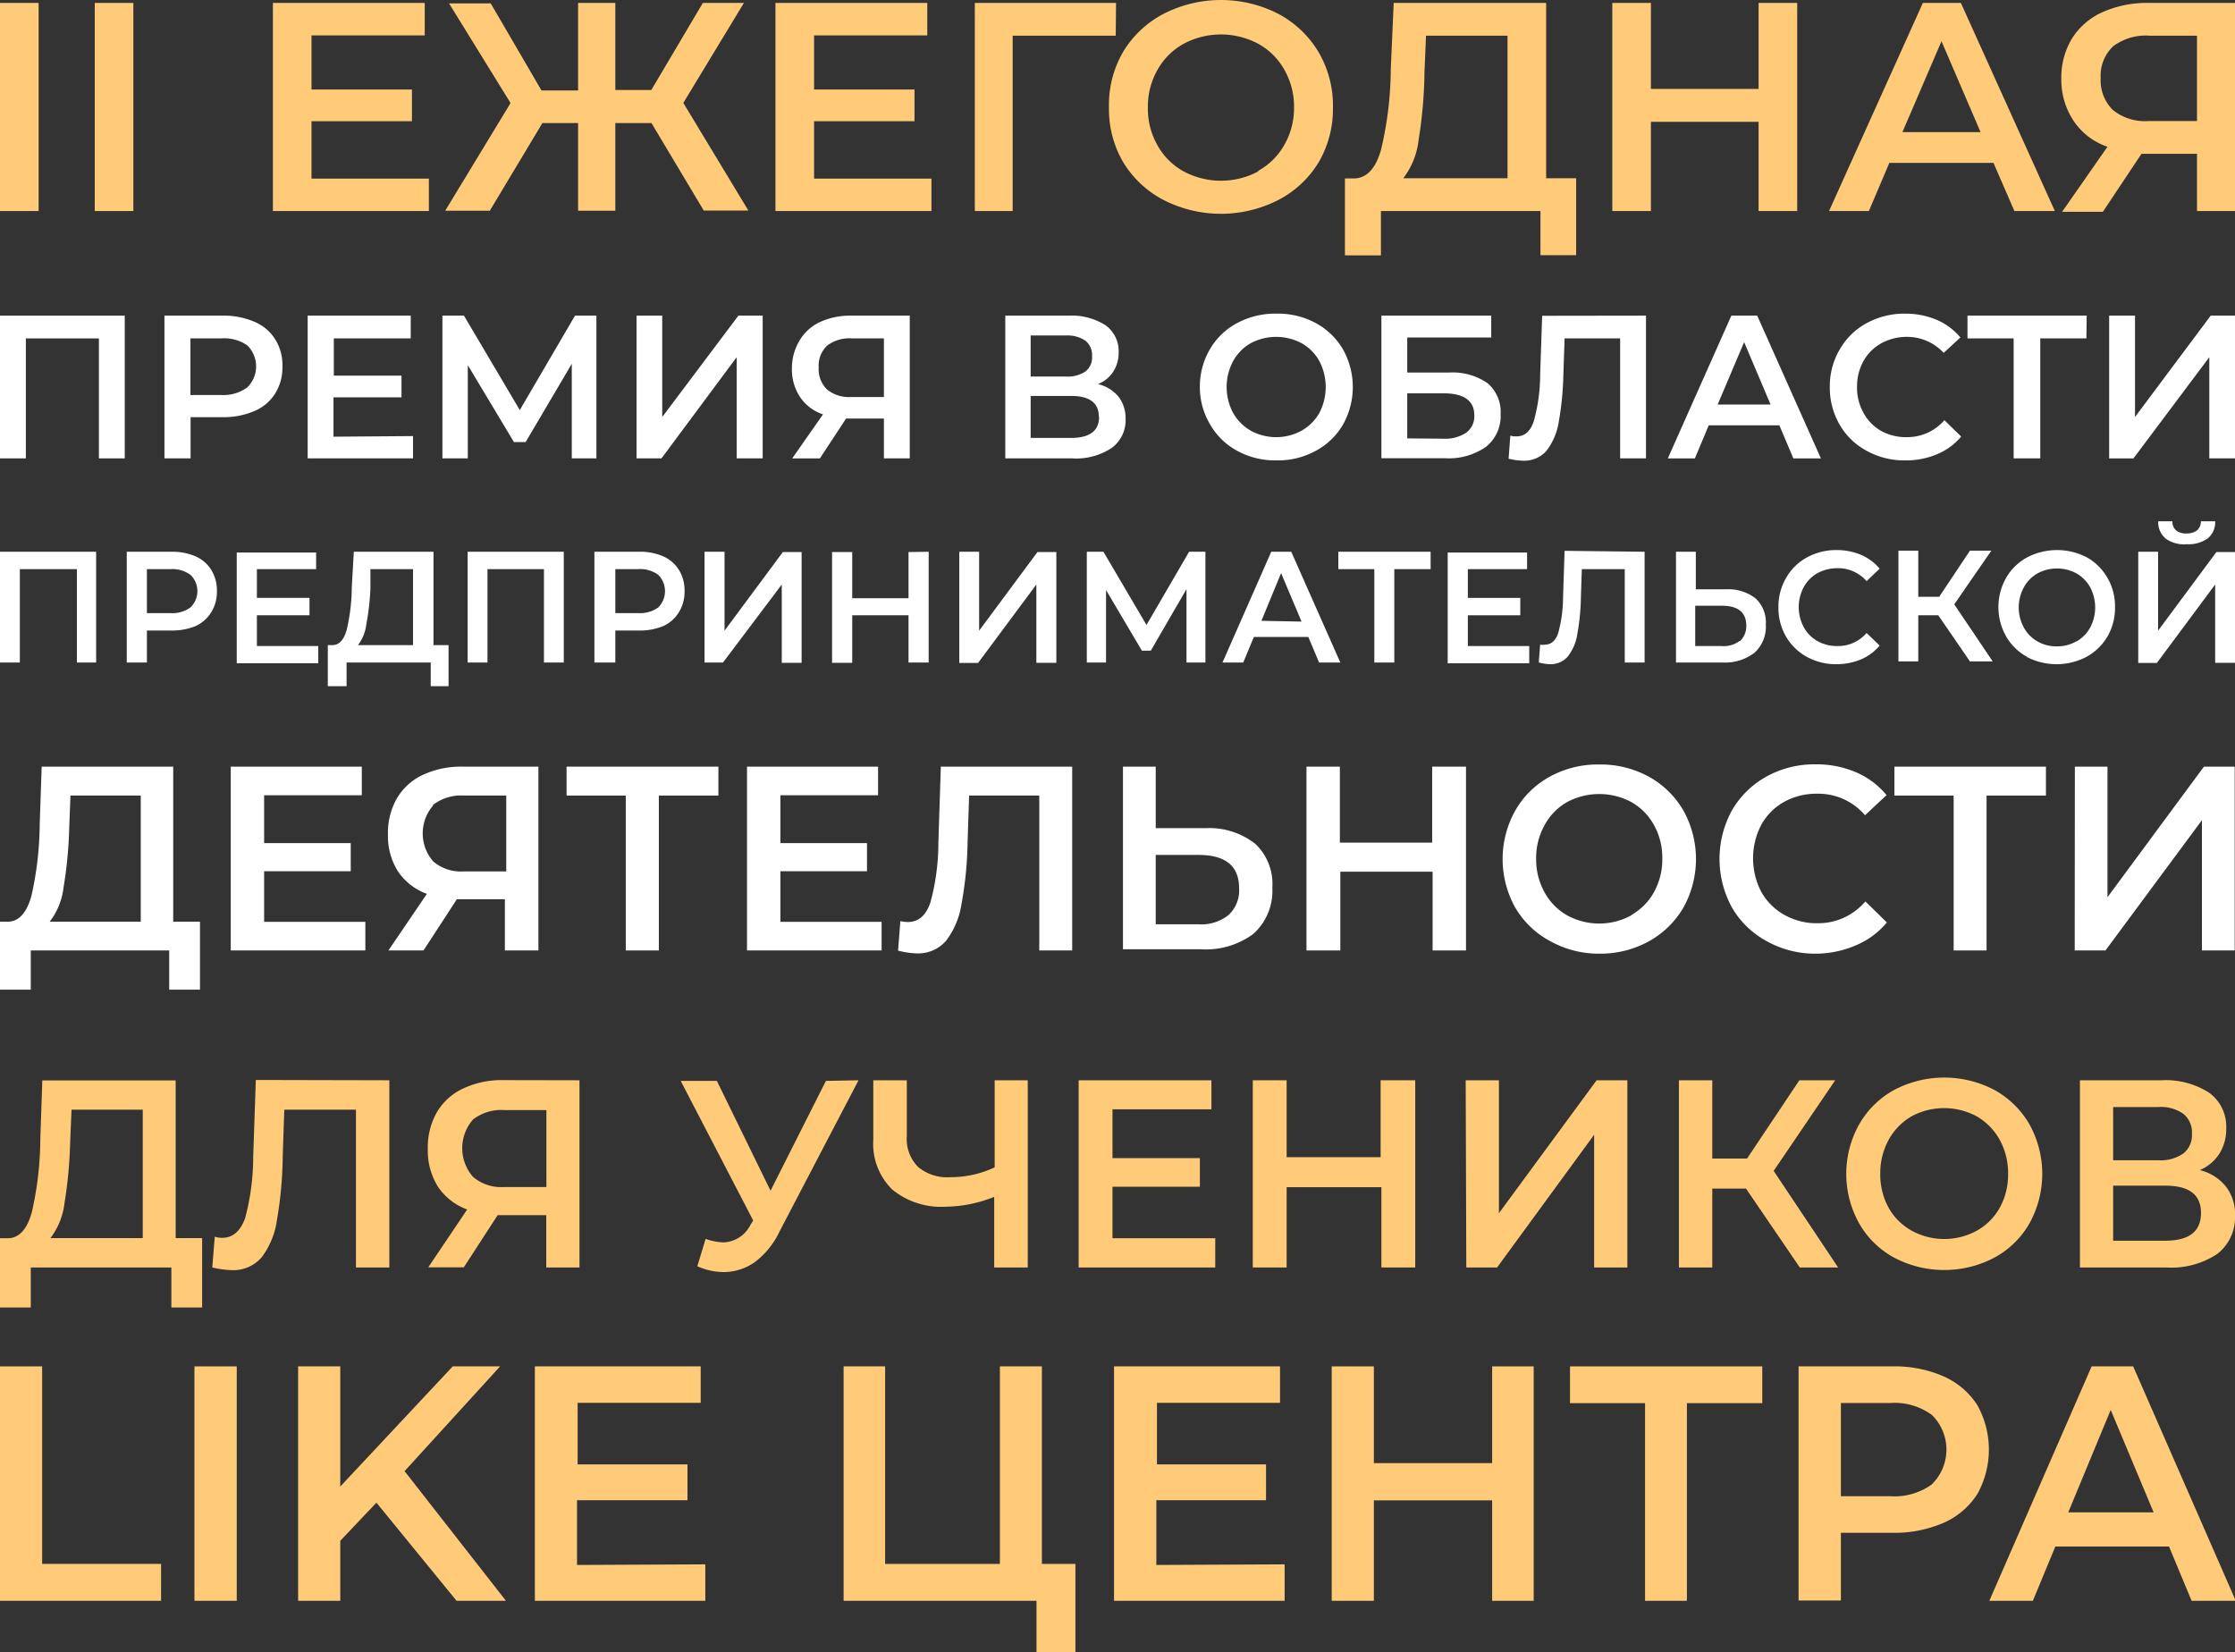 <?xml version="1.0" encoding="UTF-8"?> <svg xmlns="http://www.w3.org/2000/svg" viewBox="0 0 145.29 107.42"><rect x="0" y="0" width="145.29" height="107.42" fill="#333333" stroke="none"/> <defs> <style>.cls-1{fill:#ffcb79;}.cls-2{fill:#fff;}</style> </defs> <g id="Layer_2" data-name="Layer 2"> <g id="Layer_1-2" data-name="Layer 1"> <path class="cls-1" d="M0,.19H2.51V13.72H0Z"></path> <path class="cls-1" d="M6.16.19H8.67V13.72H6.16Z"></path> <path class="cls-1" d="M27.88,11.61v2.11H17.74V.19h9.87V2.3H20.25V5.82h6.53V7.88H20.25v3.73Z"></path> <path class="cls-1" d="M42.35,8H40v5.7H37.58V8H35.26l-3.42,5.7h-2.9l4.25-7-4-6.48H31.9l3.3,5.66h2.38V.19H40V5.85h2.34L45.69.19h2.67l-3.94,6.5,4.23,7h-2.9Z"></path> <path class="cls-1" d="M60.55,11.61v2.11H50.41V.19h9.87V2.3H52.92V5.82h6.53V7.88H52.92v3.73Z"></path> <path class="cls-1" d="M72.53,2.32h-6.7l0,11.4H63.37V.19h9.18Z"></path> <path class="cls-1" d="M75.64,13A6.65,6.65,0,0,1,73,10.52,6.84,6.84,0,0,1,72.09,7,6.85,6.85,0,0,1,73,3.39,6.65,6.65,0,0,1,75.64.9,8.18,8.18,0,0,1,83.1.9a6.7,6.7,0,0,1,2.61,2.48A6.86,6.86,0,0,1,86.65,7a6.85,6.85,0,0,1-.94,3.57A6.63,6.63,0,0,1,83.1,13a8.18,8.18,0,0,1-7.46,0ZM81.8,11.1a4.34,4.34,0,0,0,1.7-1.7A4.79,4.79,0,0,0,84.12,7a4.8,4.8,0,0,0-.62-2.45,4.34,4.34,0,0,0-1.7-1.7,5.15,5.15,0,0,0-4.86,0,4.34,4.34,0,0,0-1.7,1.7A4.8,4.8,0,0,0,74.62,7a4.79,4.79,0,0,0,.62,2.44,4.34,4.34,0,0,0,1.7,1.7,5.15,5.15,0,0,0,4.86,0Z"></path> <path class="cls-1" d="M102.46,11.59v5h-2.32V13.72H89.77V16.6H87.43l0-5H88c.85,0,1.44-.66,1.78-1.88a23.09,23.09,0,0,0,.63-5.23L90.6.19h9.91v11.4ZM92.22,9.09a5,5,0,0,1-1,2.5H98V2.32h-5.3l-.1,2.39A29.55,29.55,0,0,1,92.22,9.09Z"></path> <path class="cls-1" d="M116.83.19V13.72h-2.51V7.92h-7v5.8h-2.51V.19h2.51V5.78h7V.19Z"></path> <path class="cls-1" d="M129.59,10.59h-6.77l-1.33,3.13H118.9L125,.19h2.47l6.11,13.53h-2.63Zm-.84-2-2.54-5.91-2.54,5.91Z"></path> <path class="cls-1" d="M145.29.19V13.72h-2.47V10h-3.61l-2.51,3.77h-2.65L137,9.54a4.3,4.3,0,0,1-2.18-1.65A4.81,4.81,0,0,1,134,5.16a4.92,4.92,0,0,1,.7-2.67,4.52,4.52,0,0,1,2-1.71,7.12,7.12,0,0,1,3-.59ZM137.38,3a2.63,2.63,0,0,0-.82,2.09,2.69,2.69,0,0,0,.79,2.06,3.32,3.32,0,0,0,2.3.72h3.17V2.32h-3.07A3.55,3.55,0,0,0,137.38,3Z"></path> <path class="cls-2" d="M8.11,20.52V29.8H6.43V22H1.68V29.8H0V20.52Z"></path> <path class="cls-2" d="M16.54,20.92a2.93,2.93,0,0,1,1.35,1.14,3.15,3.15,0,0,1,.47,1.76,3.2,3.2,0,0,1-.47,1.76,2.93,2.93,0,0,1-1.35,1.14,5,5,0,0,1-2.08.4H12.39V29.8h-1.7V20.52h3.77A5,5,0,0,1,16.54,20.92Zm-.47,4.27a1.91,1.91,0,0,0,0-2.74A2.64,2.64,0,0,0,14.38,22h-2v3.68h2A2.64,2.64,0,0,0,16.07,25.19Z"></path> <path class="cls-2" d="M26.85,28.35V29.8H20V20.52h6.7V22h-5v2.42H26.1v1.41H21.68v2.56Z"></path> <path class="cls-2" d="M37.17,29.8V23.65l-3,5.09h-.76l-3-5V29.8H28.76V20.52h1.4l3.63,6.14,3.59-6.14h1.39l0,9.28Z"></path> <path class="cls-2" d="M41.38,20.52h1.67v6.59L48,20.52h1.58V29.8H47.89V23.22L43,29.8H41.38Z"></path> <path class="cls-2" d="M59.14,20.52V29.8H57.46V27.21H55l-1.7,2.59h-1.8l2-2.86A2.92,2.92,0,0,1,52,25.8a3.26,3.26,0,0,1-.52-1.87A3.46,3.46,0,0,1,52,22.1a3,3,0,0,1,1.34-1.18,4.71,4.71,0,0,1,2-.4Zm-5.37,1.95a1.79,1.79,0,0,0-.55,1.43,1.85,1.85,0,0,0,.53,1.41,2.23,2.23,0,0,0,1.56.5h2.15V22H55.38A2.37,2.37,0,0,0,53.77,22.47Z"></path> <path class="cls-2" d="M72.71,25.79a2.26,2.26,0,0,1,.46,1.44,2.23,2.23,0,0,1-.9,1.89,4.2,4.2,0,0,1-2.58.68H65.35V20.52h4.1a4.11,4.11,0,0,1,2.41.62,2.07,2.07,0,0,1,.86,1.76,2.25,2.25,0,0,1-.35,1.26,2.08,2.08,0,0,1-1,.81A2.46,2.46,0,0,1,72.71,25.79ZM67,24.48H69.3a2.06,2.06,0,0,0,1.26-.33,1.15,1.15,0,0,0,.43-1,1.19,1.19,0,0,0-.43-1,2.06,2.06,0,0,0-1.26-.34H67Zm4.43,2.61c0-.9-.6-1.35-1.81-1.35H67v2.73h2.62C70.85,28.47,71.45,28,71.45,27.09Z"></path> <path class="cls-2" d="M80.43,29.31a4.45,4.45,0,0,1-1.76-1.71A4.69,4.69,0,0,1,78,25.16a4.75,4.75,0,0,1,.65-2.45A4.45,4.45,0,0,1,80.43,21,5.23,5.23,0,0,1,83,20.39a5.17,5.17,0,0,1,2.53.61,4.55,4.55,0,0,1,1.77,1.71,5,5,0,0,1,0,4.9,4.52,4.52,0,0,1-1.77,1.7,5.07,5.07,0,0,1-2.53.62A5.13,5.13,0,0,1,80.43,29.31ZM84.61,28a3.08,3.08,0,0,0,1.16-1.16,3.65,3.65,0,0,0,0-3.36,3,3,0,0,0-1.16-1.17,3.53,3.53,0,0,0-3.3,0,3,3,0,0,0-1.15,1.17,3.57,3.57,0,0,0,0,3.36A3.05,3.05,0,0,0,81.31,28a3.45,3.45,0,0,0,3.3,0Z"></path> <path class="cls-2" d="M89.8,20.52h7.14v1.42H91.48v2.28h2.71a4,4,0,0,1,2.51.69,2.45,2.45,0,0,1,.85,2,2.56,2.56,0,0,1-.94,2.13,4.21,4.21,0,0,1-2.68.75H89.8Zm4,8a2.51,2.51,0,0,0,1.5-.38A1.32,1.32,0,0,0,95.84,27c0-.95-.67-1.43-2-1.43H91.48v2.93Z"></path> <path class="cls-2" d="M107,20.52V29.8h-1.68V22h-3.61l-.08,2.32a19.87,19.87,0,0,1-.31,3.16,4.09,4.09,0,0,1-.8,1.84,1.93,1.93,0,0,1-1.52.63,4.32,4.32,0,0,1-.93-.13l.11-1.5a1.25,1.25,0,0,0,.4.05c.53,0,.91-.32,1.13-1a11.34,11.34,0,0,0,.41-3l.13-3.84Z"></path> <path class="cls-2" d="M115.67,27.65h-4.59l-.9,2.15h-1.76l4.13-9.28h1.68l4.14,9.28h-1.79Zm-.57-1.35-1.72-4.06-1.72,4.06Z"></path> <path class="cls-2" d="M121.35,29.31a4.43,4.43,0,0,1-1.76-1.7,4.79,4.79,0,0,1-.64-2.45,4.7,4.7,0,0,1,.65-2.45A4.45,4.45,0,0,1,121.36,21a5.12,5.12,0,0,1,2.51-.61,5.24,5.24,0,0,1,2,.39,4.13,4.13,0,0,1,1.57,1.16l-1.09,1A3.23,3.23,0,0,0,124,21.9a3.46,3.46,0,0,0-1.69.41,3,3,0,0,0-1.17,1.16,3.39,3.39,0,0,0-.42,1.69,3.33,3.33,0,0,0,.42,1.68A3,3,0,0,0,122.26,28a3.36,3.36,0,0,0,1.69.42,3.21,3.21,0,0,0,2.45-1.1l1.09,1.06a4.11,4.11,0,0,1-1.57,1.15,5.16,5.16,0,0,1-2.07.4A5,5,0,0,1,121.35,29.31Z"></path> <path class="cls-2" d="M135.63,22h-3V29.8H130.9V22h-3V20.52h7.75Z"></path> <path class="cls-2" d="M137.11,20.52h1.68v6.59l4.92-6.59h1.58V29.8h-1.67V23.22l-4.93,6.58h-1.58Z"></path> <path class="cls-2" d="M6.25,35.87v7.2H5V37H1.29v6.07H0v-7.2Z"></path> <path class="cls-2" d="M12.74,36.18a2.29,2.29,0,0,1,1,.88,2.54,2.54,0,0,1,.36,1.37,2.51,2.51,0,0,1-.36,1.36,2.33,2.33,0,0,1-1,.9,3.94,3.94,0,0,1-1.6.3H9.55v2.08H8.24v-7.2h2.9A3.78,3.78,0,0,1,12.74,36.18Zm-.36,3.31a1.47,1.47,0,0,0,0-2.12,2,2,0,0,0-1.3-.37H9.55v2.86h1.53A2,2,0,0,0,12.38,39.49Z"></path> <path class="cls-2" d="M20.69,42v1.12h-5.3v-7.2h5.16V37H16.7v1.87h3.42V40H16.7v2Z"></path> <path class="cls-2" d="M29.16,41.94v2.67H28V43.07H22.53v1.54H21.31V41.94h.3c.44,0,.75-.35.93-1a12.62,12.62,0,0,0,.33-2.79L23,35.87h5.18v6.07Zm-5.35-1.33a2.72,2.72,0,0,1-.54,1.33h3.58V37H24.08l0,1.28A16.65,16.65,0,0,1,23.81,40.61Z"></path> <path class="cls-2" d="M36.65,35.87v7.2H35.36V37H31.69v6.07H30.4v-7.2Z"></path> <path class="cls-2" d="M43.14,36.18a2.29,2.29,0,0,1,1,.88,2.54,2.54,0,0,1,.36,1.37,2.51,2.51,0,0,1-.36,1.36,2.33,2.33,0,0,1-1,.9,3.9,3.9,0,0,1-1.6.3H40v2.08H38.64v-7.2h2.9A3.74,3.74,0,0,1,43.14,36.18Zm-.35,3.31a1.5,1.5,0,0,0,0-2.12A2,2,0,0,0,41.48,37H40v2.86h1.53A2,2,0,0,0,42.79,39.49Z"></path> <path class="cls-2" d="M45.8,35.87h1.3V41l3.79-5.11h1.22v7.2H50.82V38L47,43.07H45.8Z"></path> <path class="cls-2" d="M60.37,35.87v7.2H59.06V40H55.4v3.09H54.09v-7.2H55.4v3h3.66v-3Z"></path> <path class="cls-2" d="M62.36,35.87h1.29V41l3.79-5.11h1.23v7.2h-1.3V38l-3.79,5.1H62.36Z"></path> <path class="cls-2" d="M77.13,43.07V38.3l-2.32,4h-.58L71.9,38.36v4.71H70.65v-7.2h1.08l2.8,4.76,2.77-4.76h1.06l0,7.2Z"></path> <path class="cls-2" d="M85.05,41.41H81.51l-.69,1.66H79.47l3.17-7.2h1.3l3.19,7.2H85.75Zm-.44-1-1.33-3.15L82,40.36Z"></path> <path class="cls-2" d="M93,37H90.64v6.07h-1.3V37H87V35.87h6Z"></path> <path class="cls-2" d="M99.41,42v1.12h-5.3v-7.2h5.16V37H95.42v1.87h3.41V40H95.42v2Z"></path> <path class="cls-2" d="M106.91,35.87v7.2h-1.29V37h-2.79l-.06,1.8a14.77,14.77,0,0,1-.24,2.46,3.11,3.11,0,0,1-.62,1.43,1.48,1.48,0,0,1-1.17.49,3.43,3.43,0,0,1-.71-.11l.09-1.16a.87.87,0,0,0,.3,0c.41,0,.7-.25.87-.74a9,9,0,0,0,.32-2.36l.1-3Z"></path> <path class="cls-2" d="M114.11,38.89a2.12,2.12,0,0,1,.68,1.72,2.28,2.28,0,0,1-.74,1.83,3.17,3.17,0,0,1-2.1.63h-3v-7.2h1.29v2.44h2A2.89,2.89,0,0,1,114.11,38.89Zm-1,2.79a1.33,1.33,0,0,0,.41-1c0-.87-.53-1.3-1.59-1.3H110.2V42h1.69A1.75,1.75,0,0,0,113.07,41.68Z"></path> <path class="cls-2" d="M117.45,42.7a3.56,3.56,0,0,1-1.35-1.32,3.72,3.72,0,0,1-.49-1.91,3.67,3.67,0,0,1,.5-1.9,3.45,3.45,0,0,1,1.35-1.33,3.93,3.93,0,0,1,1.94-.48,4.08,4.08,0,0,1,1.58.31,3.28,3.28,0,0,1,1.21.9l-.85.81a2.45,2.45,0,0,0-1.88-.84,2.7,2.7,0,0,0-1.31.32,2.33,2.33,0,0,0-.89.9,2.77,2.77,0,0,0,0,2.62,2.33,2.33,0,0,0,.89.9,2.6,2.6,0,0,0,1.31.32,2.43,2.43,0,0,0,1.88-.85l.85.82a3.24,3.24,0,0,1-1.22.9,4.08,4.08,0,0,1-1.58.31A3.93,3.93,0,0,1,117.45,42.7Z"></path> <path class="cls-2" d="M126,40H124.7v3h-1.29v-7.2h1.29v3h1.36l2-3h1.39l-2.41,3.49,2.5,3.71h-1.48Z"></path> <path class="cls-2" d="M131.77,42.7a3.48,3.48,0,0,1-1.36-1.33,3.86,3.86,0,0,1,0-3.8,3.48,3.48,0,0,1,1.36-1.33,4.2,4.2,0,0,1,3.9,0A3.55,3.55,0,0,1,137,37.57a3.66,3.66,0,0,1,.49,1.9,3.72,3.72,0,0,1-.49,1.91,3.59,3.59,0,0,1-1.36,1.32,4.2,4.2,0,0,1-3.9,0Zm3.22-1a2.36,2.36,0,0,0,.89-.91,2.8,2.8,0,0,0,0-2.6,2.36,2.36,0,0,0-.89-.91,2.58,2.58,0,0,0-1.27-.32,2.55,2.55,0,0,0-1.27.32,2.29,2.29,0,0,0-.89.91,2.73,2.73,0,0,0,0,2.6,2.29,2.29,0,0,0,.89.91,2.45,2.45,0,0,0,1.27.32A2.47,2.47,0,0,0,135,41.68Z"></path> <path class="cls-2" d="M139,35.87h1.29V41l3.79-5.11h1.22v7.2H144V38l-3.79,5.1H139Zm1.77-.87a1.37,1.37,0,0,1-.47-1.11h.92a.75.75,0,0,0,.24.59,1,1,0,0,0,.68.2,1.08,1.08,0,0,0,.68-.2.75.75,0,0,0,.25-.59H144a1.35,1.35,0,0,1-.48,1.11,2.14,2.14,0,0,1-1.36.38A2.06,2.06,0,0,1,140.76,35Z"></path> <path class="cls-2" d="M13,59.92v4.42H11V61.79H2v2.55H0l0-4.42h.5c.73,0,1.24-.59,1.54-1.67a21.6,21.6,0,0,0,.54-4.62l.13-3.79h8.55V59.92ZM4.13,57.7a4.48,4.48,0,0,1-.9,2.22H9.15v-8.2H4.58L4.5,53.84A27.92,27.92,0,0,1,4.13,57.7Z"></path> <path class="cls-2" d="M23.75,59.93v1.86H15V49.84h8.52V51.7H17.17v3.11H22.8v1.83H17.17v3.29Z"></path> <path class="cls-2" d="M35,49.84V61.79H32.82V58.46H29.7l-2.17,3.33H25.25l2.5-3.68a3.84,3.84,0,0,1-1.88-1.46,4.31,4.31,0,0,1-.65-2.42,4.48,4.48,0,0,1,.6-2.36,3.85,3.85,0,0,1,1.7-1.51,5.91,5.91,0,0,1,2.58-.52Zm-6.83,2.51a2.77,2.77,0,0,0,0,3.66,2.78,2.78,0,0,0,2,.64h2.74V51.72H30.17A3,3,0,0,0,28.12,52.35Z"></path> <path class="cls-2" d="M46.7,51.72H42.83V61.79H40.68V51.72H36.83V49.84H46.7Z"></path> <path class="cls-2" d="M57.31,59.93v1.86H48.56V49.84h8.52V51.7H50.73v3.11h5.63v1.83H50.73v3.29Z"></path> <path class="cls-2" d="M69.7,49.84V61.79H67.56V51.72H63l-.1,3a23.9,23.9,0,0,1-.4,4.07,5.22,5.22,0,0,1-1,2.37,2.4,2.4,0,0,1-1.93.82,5.44,5.44,0,0,1-1.19-.18l.15-1.92a1.9,1.9,0,0,0,.5.06q1,0,1.44-1.23A14.63,14.63,0,0,0,61,54.79l.16-4.95Z"></path> <path class="cls-2" d="M81.59,54.85a3.57,3.57,0,0,1,1.12,2.86,3.76,3.76,0,0,1-1.23,3,5.19,5.19,0,0,1-3.47,1H73V49.84h2.13v4h3.23A4.85,4.85,0,0,1,81.59,54.85Zm-1.73,4.64a2.18,2.18,0,0,0,.69-1.74c0-1.45-.88-2.17-2.64-2.17H75.13v4.51h2.78A2.84,2.84,0,0,0,79.86,59.49Z"></path> <path class="cls-2" d="M95.3,49.84V61.79H93.13V56.67h-6v5.12H84.93V49.84H87.1v4.94h6V49.84Z"></path> <path class="cls-2" d="M100.75,61.17A5.74,5.74,0,0,1,98.5,59a6.46,6.46,0,0,1,0-6.3,5.76,5.76,0,0,1,2.25-2.21,6.47,6.47,0,0,1,3.21-.79,6.54,6.54,0,0,1,3.22.79,5.87,5.87,0,0,1,2.25,2.2,6.5,6.5,0,0,1,0,6.32,5.92,5.92,0,0,1-2.25,2.19A6.54,6.54,0,0,1,104,62,6.48,6.48,0,0,1,100.75,61.17Zm5.31-1.69a3.85,3.85,0,0,0,1.47-1.5,4.38,4.38,0,0,0,.53-2.16,4.32,4.32,0,0,0-.53-2.16,3.81,3.81,0,0,0-1.47-1.51,4.43,4.43,0,0,0-4.2,0,3.79,3.79,0,0,0-1.46,1.51,4.33,4.33,0,0,0-.54,2.16A4.38,4.38,0,0,0,100.4,58a3.83,3.83,0,0,0,1.46,1.5,4.35,4.35,0,0,0,4.2,0Z"></path> <path class="cls-2" d="M114.82,61.17A5.79,5.79,0,0,1,112.59,59a6.57,6.57,0,0,1,0-6.32,5.87,5.87,0,0,1,2.25-2.2,6.42,6.42,0,0,1,3.19-.79,6.5,6.5,0,0,1,2.61.51,5.28,5.28,0,0,1,2,1.49L121.24,53a4,4,0,0,0-3.11-1.4,4.36,4.36,0,0,0-2.15.53,3.84,3.84,0,0,0-1.49,1.5,4.71,4.71,0,0,0,0,4.34A3.88,3.88,0,0,0,116,59.48a4.26,4.26,0,0,0,2.15.54,4,4,0,0,0,3.11-1.42l1.4,1.37a5.26,5.26,0,0,1-2,1.48A6.64,6.64,0,0,1,118,62,6.43,6.43,0,0,1,114.82,61.17Z"></path> <path class="cls-2" d="M133,51.72h-3.86V61.79H127V51.72h-3.85V49.84H133Z"></path> <path class="cls-2" d="M134.88,49.84H137v8.49l6.27-8.49h2V61.79h-2.13V53.32l-6.27,8.47h-2Z"></path> <path class="cls-1" d="M13.14,80.49V85h-2V82.4H2V85H0l0-4.5h.5c.75,0,1.27-.6,1.57-1.7a21.63,21.63,0,0,0,.55-4.7l.13-3.86h8.67V80.49ZM4.19,78.23a4.65,4.65,0,0,1-.91,2.26h6V72.14H4.65L4.56,74.3A28.76,28.76,0,0,1,4.19,78.23Z"></path> <path class="cls-1" d="M25.31,70.23V82.4H23.14V72.14H18.48l-.1,3A25.69,25.69,0,0,1,18,79.33a5.18,5.18,0,0,1-1,2.42,2.43,2.43,0,0,1-2,.82,6.16,6.16,0,0,1-1.2-.17l.16-2a1.51,1.51,0,0,0,.5.07q1,0,1.47-1.26a15.47,15.47,0,0,0,.53-4l.17-5Z"></path> <path class="cls-1" d="M37.67,70.23V82.4H35.51V79H32.35l-2.2,3.39H27.84l2.53-3.76a3.88,3.88,0,0,1-1.9-1.48,4.43,4.43,0,0,1-.66-2.46,4.6,4.6,0,0,1,.6-2.4,3.87,3.87,0,0,1,1.73-1.54,5.91,5.91,0,0,1,2.61-.53Zm-6.92,2.55a2.83,2.83,0,0,0,0,3.73,2.8,2.8,0,0,0,2,.66h2.77v-5H32.82A3,3,0,0,0,30.75,72.78Z"></path> <path class="cls-1" d="M55.81,70.23l-5.13,9.82a5.36,5.36,0,0,1-1.61,2,3.55,3.55,0,0,1-2,.65,4.3,4.3,0,0,1-1.74-.38l.54-1.78a3.87,3.87,0,0,0,1.15.23,2.05,2.05,0,0,0,1.76-1.13l.18-.3-4.71-9.07h2.35l3.49,7.14,3.6-7.14Z"></path> <path class="cls-1" d="M66.81,70.23V82.4H64.63V77.81a8.78,8.78,0,0,1-3.17.64A5,5,0,0,1,58,77.33a4.15,4.15,0,0,1-1.23-3.23V70.23h2.18v3.63a2.56,2.56,0,0,0,.73,2,2.92,2.92,0,0,0,2.08.67,6.71,6.71,0,0,0,2.9-.64V70.23Z"></path> <path class="cls-1" d="M79,80.5v1.9H70.12V70.23h8.63v1.89H72.32v3.17H78v1.86H72.32V80.5Z"></path> <path class="cls-1" d="M92,70.23V82.4h-2.2V77.18H83.64V82.4h-2.2V70.23h2.2v5h6.11v-5Z"></path> <path class="cls-1" d="M95.28,70.23h2.16v8.64l6.35-8.64h2V82.4h-2.16V73.77L97.32,82.4h-2Z"></path> <path class="cls-1" d="M113.5,77.27h-2.19V82.4h-2.17V70.23h2.17v5.09h2.26l3.4-5.09h2.33l-4,5.89,4.19,6.28H117Z"></path> <path class="cls-1" d="M123.13,81.76a5.78,5.78,0,0,1-2.28-2.24,6.6,6.6,0,0,1,0-6.41,5.87,5.87,0,0,1,2.28-2.25,7,7,0,0,1,6.52,0,5.91,5.91,0,0,1,2.28,2.24,6.64,6.64,0,0,1,0,6.43,5.82,5.82,0,0,1-2.28,2.23,7,7,0,0,1-6.52,0ZM128.52,80A3.85,3.85,0,0,0,130,78.51a4.45,4.45,0,0,0,.54-2.2,4.51,4.51,0,0,0-.54-2.2,4,4,0,0,0-1.49-1.53,4.47,4.47,0,0,0-4.26,0,4,4,0,0,0-1.48,1.53,4.51,4.51,0,0,0-.54,2.2,4.45,4.45,0,0,0,.54,2.2A3.83,3.83,0,0,0,124.26,80a4.4,4.4,0,0,0,4.26,0Z"></path> <path class="cls-1" d="M144.7,77.14a2.92,2.92,0,0,1,.59,1.89,3,3,0,0,1-1.14,2.48,5.39,5.39,0,0,1-3.33.89h-5.61V70.23h5.29a5.23,5.23,0,0,1,3.11.81,2.72,2.72,0,0,1,1.11,2.32,3,3,0,0,1-.45,1.65A2.83,2.83,0,0,1,143,76.07,3.11,3.11,0,0,1,144.7,77.14Zm-7.33-1.71h2.94a2.58,2.58,0,0,0,1.62-.44,1.51,1.51,0,0,0,.56-1.28,1.55,1.55,0,0,0-.56-1.3,2.52,2.52,0,0,0-1.62-.44h-2.94Zm5.71,3.42c0-1.18-.77-1.77-2.33-1.77h-3.38v3.58h3.38C142.31,80.66,143.08,80.06,143.08,78.85Z"></path> <path class="cls-1" d="M0,88.83H2.74v12.84h7.73v2.4H0Z"></path> <path class="cls-1" d="M12.64,88.83h2.75v15.24H12.64Z"></path> <path class="cls-1" d="M24.47,97.69l-2.35,2.48v3.9H19.38V88.83h2.74v7.81l7.31-7.81h3.08L26.3,95.64l6.59,8.43H29.68Z"></path> <path class="cls-1" d="M45.85,101.7v2.37H34.77V88.83H45.55V91.2h-8v4h7.14v2.33H37.51v4.21Z"></path> <path class="cls-1" d="M69.91,101.67v5.75H67.38v-3.35H54.84V88.83h2.7v12.84H65V88.83h2.73v12.84Z"></path> <path class="cls-1" d="M83.51,101.7v2.37H72.42V88.83H83.21V91.2h-8v4H82.3v2.33H75.17v4.21Z"></path> <path class="cls-1" d="M99.7,88.83v15.24H97V97.54H89.31v6.53H86.57V88.83h2.74v6.29H97V88.83Z"></path> <path class="cls-1" d="M114.56,91.22h-4.9v12.85h-2.72V91.22h-4.88V88.83h12.5Z"></path> <path class="cls-1" d="M126.35,89.48a5,5,0,0,1,2.19,1.87,5.94,5.94,0,0,1,0,5.78A5,5,0,0,1,126.35,99a8.07,8.07,0,0,1-3.35.65h-3.33v4.4h-2.75V88.83H123A7.92,7.92,0,0,1,126.35,89.48Zm-.75,7a3.16,3.16,0,0,0,0-4.48,4.09,4.09,0,0,0-2.72-.79h-3.21v6.06h3.21A4.14,4.14,0,0,0,125.6,96.49Z"></path> <path class="cls-1" d="M141,100.54h-7.39l-1.46,3.53h-2.83l6.65-15.24h2.7l6.67,15.24h-2.87ZM140,98.32l-2.79-6.66-2.76,6.66Z"></path> </g> </g> </svg> 